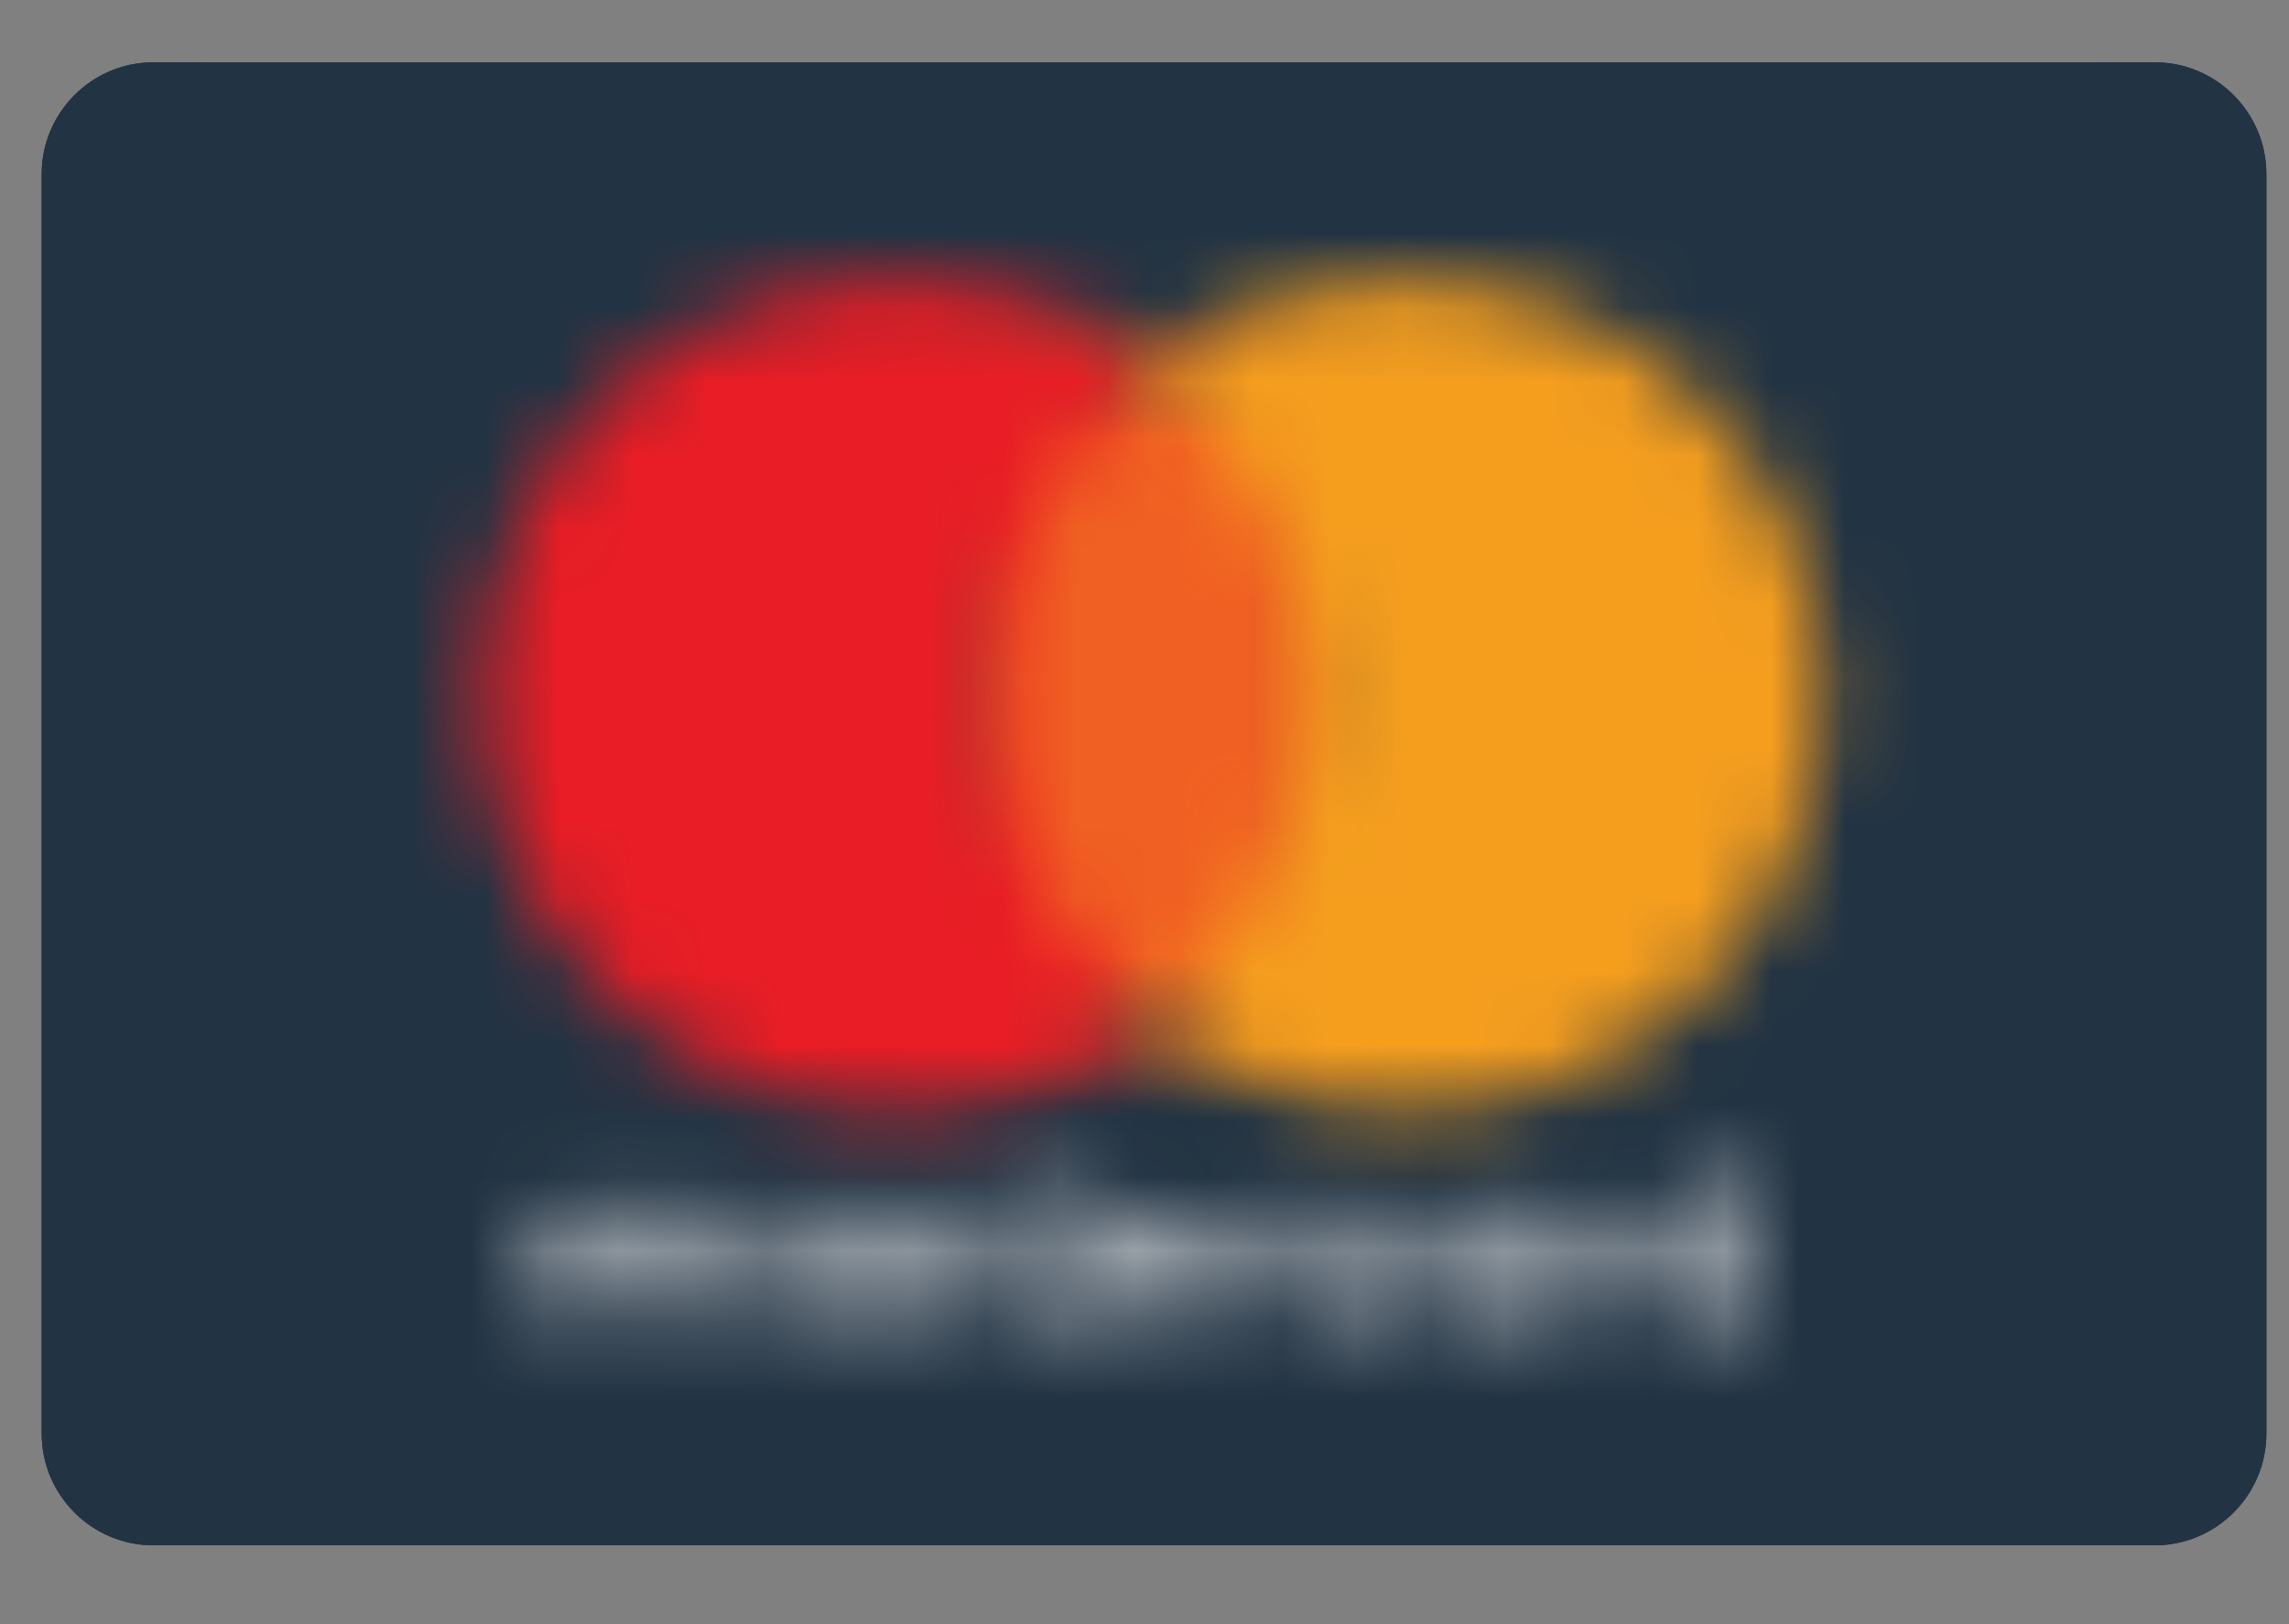 <?xml version="1.0" encoding="UTF-8"?>
<svg width="31px" height="22px" viewBox="0 0 31 22" version="1.1" xmlns="http://www.w3.org/2000/svg" xmlns:xlink="http://www.w3.org/1999/xlink">
    <rect x="0" y="0" width="31" height="22" fill="#808080" stroke="none"/>
    <!-- Generator: sketchtool 62 (101010) - https://sketch.com -->
    <title>D9EDE075-540B-47E2-B85F-A7A0653DD8DD</title>
    <desc>Created with sketchtool.</desc>
    <defs>
        <path d="M2.277,0.325 C1.448,0.325 0.769,1.006 0.769,1.834 L0.769,1.834 L0.769,18.901 C0.769,19.731 1.448,20.411 2.277,20.411 L2.277,20.411 L29.39,20.411 C30.218,20.411 30.898,19.731 30.898,18.901 L30.898,18.901 L30.898,1.834 C30.898,1.006 30.218,0.325 29.39,0.325 L29.39,0.325 L2.277,0.325 Z" id="path-1"></path>
        <path d="M16.651,0.32 L16.651,1.1 C16.552,0.972 16.375,0.873 16.177,0.873 L16.177,0.873 C15.753,0.873 15.448,1.199 15.448,1.653 L15.448,1.653 C15.448,2.106 15.774,2.432 16.177,2.432 L16.177,2.432 C16.375,2.432 16.552,2.355 16.651,2.206 L16.651,2.206 L16.651,2.383 L16.956,2.383 L16.956,1.674 L16.956,0.32 L16.651,0.32 Z M15.753,1.674 C15.753,1.398 15.929,1.171 16.226,1.171 L16.226,1.171 C16.502,1.171 16.679,1.398 16.679,1.674 L16.679,1.674 C16.679,1.979 16.502,2.177 16.226,2.177 L16.226,2.177 C15.929,2.177 15.753,1.95 15.753,1.674 L15.753,1.674 Z M6.946,0.469 L6.946,0.923 L6.62,0.923 L6.62,1.199 L6.946,1.199 L6.946,1.901 C6.946,2.255 7.073,2.454 7.448,2.454 L7.448,2.454 C7.598,2.454 7.753,2.404 7.852,2.326 L7.852,2.326 L7.753,2.049 C7.654,2.1 7.555,2.127 7.477,2.127 L7.477,2.127 C7.328,2.127 7.251,2.028 7.251,1.88 L7.251,1.88 L7.251,1.178 L7.802,1.178 L7.802,0.923 L7.251,0.923 L7.251,0.469 L6.946,0.469 Z M12.44,1.653 C12.44,2.106 12.765,2.432 13.169,2.432 L13.169,2.432 C13.367,2.432 13.543,2.355 13.642,2.206 L13.642,2.206 L13.642,2.383 L13.947,2.383 L13.947,1.674 L13.947,0.923 L13.642,0.923 L13.642,1.1 C13.543,0.972 13.367,0.873 13.169,0.873 L13.169,0.873 C12.744,0.873 12.44,1.199 12.44,1.653 L12.44,1.653 Z M12.744,1.674 C12.744,1.398 12.921,1.171 13.218,1.171 L13.218,1.171 C13.494,1.171 13.671,1.398 13.671,1.674 L13.671,1.674 C13.671,1.979 13.494,2.177 13.218,2.177 L13.218,2.177 C12.914,2.177 12.744,1.95 12.744,1.674 L12.744,1.674 Z M3.257,1.653 C3.257,2.106 3.583,2.432 3.987,2.432 L3.987,2.432 C4.185,2.432 4.362,2.355 4.461,2.206 L4.461,2.206 L4.461,2.383 L4.766,2.383 L4.766,1.674 L4.766,0.923 L4.461,0.923 L4.461,1.1 C4.362,0.972 4.185,0.873 3.987,0.873 L3.987,0.873 C3.562,0.873 3.257,1.199 3.257,1.653 L3.257,1.653 Z M3.534,1.674 C3.534,1.398 3.711,1.171 4.008,1.171 L4.008,1.171 C4.284,1.171 4.461,1.398 4.461,1.674 L4.461,1.674 C4.461,1.979 4.284,2.177 4.008,2.177 L4.008,2.177 C3.732,2.177 3.534,1.95 3.534,1.674 L3.534,1.674 Z M1.835,1.149 C1.735,0.972 1.559,0.873 1.332,0.873 L1.332,0.873 C1.183,0.873 1.007,0.923 0.879,1.1 L0.879,1.1 L0.879,0.923 L0.574,0.923 L0.574,2.432 L0.879,2.432 L0.879,1.582 C0.879,1.334 1.028,1.178 1.254,1.178 L1.254,1.178 C1.48,1.178 1.58,1.327 1.58,1.582 L1.58,1.582 L1.58,2.432 L1.884,2.432 L1.884,1.582 C1.884,1.334 2.034,1.178 2.259,1.178 L2.259,1.178 C2.486,1.178 2.613,1.327 2.613,1.582 L2.613,1.582 L2.613,2.432 L2.932,2.432 L2.932,1.475 C2.932,1.121 2.733,0.901 2.359,0.873 L2.359,0.873 C2.161,0.873 1.983,0.923 1.835,1.149 L1.835,1.149 Z M14.698,1.121 L14.698,0.944 L14.393,0.944 L14.393,2.454 L14.698,2.454 L14.698,1.603 C14.698,1.355 14.825,1.199 15.023,1.199 L15.023,1.199 C15.101,1.199 15.15,1.199 15.222,1.248 L15.222,1.248 L15.321,0.972 C15.25,0.894 15.15,0.894 15.101,0.894 L15.101,0.894 C14.924,0.894 14.775,0.972 14.698,1.121 L14.698,1.121 Z M10.91,1.674 C10.91,2.127 11.214,2.454 11.689,2.454 L11.689,2.454 C11.916,2.454 12.064,2.404 12.213,2.276 L12.213,2.276 L12.064,2.049 C11.937,2.127 11.816,2.177 11.661,2.177 L11.661,2.177 C11.413,2.177 11.207,1.979 11.207,1.674 L11.207,1.674 C11.207,1.369 11.406,1.171 11.661,1.171 L11.661,1.171 C11.809,1.171 11.937,1.22 12.064,1.298 L12.064,1.298 L12.213,1.072 C12.064,0.944 11.909,0.894 11.689,0.894 L11.689,0.894 C11.214,0.894 10.91,1.228 10.91,1.674 L10.91,1.674 Z M10.182,1.121 L10.182,0.944 L9.877,0.944 L9.877,2.454 L10.182,2.454 L10.182,1.603 C10.182,1.355 10.309,1.199 10.507,1.199 L10.507,1.199 C10.585,1.199 10.635,1.199 10.705,1.248 L10.705,1.248 L10.804,0.972 C10.733,0.894 10.635,0.894 10.585,0.894 L10.585,0.894 C10.408,0.894 10.259,0.972 10.182,1.121 L10.182,1.121 Z M8.071,1.674 C8.071,2.149 8.376,2.454 8.822,2.454 L8.822,2.454 C9.048,2.454 9.247,2.404 9.423,2.255 L9.423,2.255 L9.275,2.028 C9.148,2.127 8.999,2.177 8.85,2.177 L8.85,2.177 C8.652,2.177 8.425,2.049 8.397,1.801 L8.397,1.801 L9.523,1.801 L9.523,1.674 C9.509,1.199 9.233,0.894 8.8,0.894 L8.8,0.894 C8.376,0.894 8.071,1.22 8.071,1.674 L8.071,1.674 Z M8.8,1.171 C9.027,1.171 9.176,1.32 9.204,1.546 L9.204,1.546 L8.404,1.546 C8.425,1.327 8.574,1.171 8.8,1.171 L8.8,1.171 Z M5.169,1.376 C5.169,1.625 5.346,1.78 5.671,1.801 L5.671,1.801 L5.82,1.829 C5.997,1.858 6.096,1.908 6.096,2.007 L6.096,2.007 C6.096,2.135 5.969,2.206 5.742,2.206 L5.742,2.206 C5.516,2.206 5.367,2.127 5.239,2.057 L5.239,2.057 L5.092,2.283 C5.318,2.432 5.566,2.482 5.742,2.482 L5.742,2.482 C6.167,2.482 6.422,2.283 6.422,2.007 L6.422,2.007 C6.422,1.759 6.245,1.603 5.919,1.554 L5.919,1.554 L5.77,1.526 C5.622,1.497 5.494,1.475 5.494,1.376 L5.494,1.376 C5.494,1.277 5.622,1.199 5.799,1.199 L5.799,1.199 C5.997,1.199 6.174,1.277 6.273,1.327 L6.273,1.327 L6.373,1.051 C6.224,0.951 5.997,0.901 5.77,0.901 L5.77,0.901 C5.395,0.901 5.169,1.079 5.169,1.376 L5.169,1.376 Z" id="path-3"></path>
        <polygon id="path-5" points="0.526 0.544 5.942 0.544 5.942 9.407 0.526 9.407"></polygon>
        <path d="M0.432,5.751 C0.432,8.868 2.938,11.376 6.053,11.376 L6.053,11.376 C7.355,11.376 8.559,10.923 9.542,10.171 L9.542,10.171 C8.205,9.137 7.383,7.528 7.383,5.751 L7.383,5.751 C7.383,3.943 8.233,2.363 9.542,1.329 L9.542,1.329 C8.587,0.579 7.383,0.126 6.053,0.126 L6.053,0.126 C2.945,0.126 0.432,2.633 0.432,5.751 L0.432,5.751 Z" id="path-7"></path>
        <path d="M0.093,1.329 C1.403,2.363 2.252,3.943 2.252,5.751 L2.252,5.751 C2.252,7.535 1.396,9.143 0.093,10.171 L0.093,10.171 C1.076,10.923 2.28,11.376 3.583,11.376 L3.583,11.376 C6.698,11.376 9.203,8.861 9.203,5.751 L9.203,5.751 C9.203,2.633 6.698,0.126 3.583,0.126 L3.583,0.126 C2.252,0.126 1.049,0.579 0.093,1.329 L0.093,1.329 Z" id="path-9"></path>
    </defs>
    <g id="Martina" stroke="none" stroke-width="1" fill="none" fill-rule="evenodd">
        <g id="Početna-v2" transform="translate(-1282, -5864)">
            <g id="Newsletter-+-Footer" transform="translate(0, 5303)">
                <g id="Cards">
                    <g transform="translate(1050, 553)">
                        <g id="Group-57" transform="translate(231, 8)">
                            <g id="Mastercard" transform="translate(0.796, 0.52)">
                                <g id="Group-8" transform="translate(0, -0)" fill="#223343">
                                    <path d="M0.769,1.835 C0.769,1.005 1.449,0.325 2.276,0.325 L29.39,0.325 C30.218,0.325 30.897,1.005 30.897,1.835 L30.897,18.902 C30.897,19.73 30.218,20.411 29.39,20.411 L2.276,20.411 C1.449,20.411 0.769,19.73 0.769,18.902 L0.769,1.835 Z" id="Fill-4"></path>
                                    <path d="M0.769,1.835 C0.769,1.005 1.449,0.325 2.276,0.325 L29.39,0.325 C30.218,0.325 30.897,1.005 30.897,1.835 L30.897,18.902 C30.897,19.73 30.218,20.411 29.39,20.411 L2.276,20.411 C1.449,20.411 0.769,19.73 0.769,18.902 L0.769,1.835 Z" id="Fill-6"></path>
                                </g>
                                <g id="Group-11">
                                    <mask id="mask-2" fill="white">
                                        <use xlink:href="#path-1"></use>
                                    </mask>
                                    <g id="Clip-10"></g>
                                    <path d="M0.769,1.835 C0.769,1.005 1.449,0.325 2.276,0.325 L29.39,0.325 C30.218,0.325 30.897,1.005 30.897,1.835 L30.897,18.902 C30.897,19.73 30.218,20.411 29.39,20.411 L2.276,20.411 C1.449,20.411 0.769,19.73 0.769,18.902 L0.769,1.835 Z" id="Fill-9" fill="#223343" mask="url(#mask-2)"></path>
                                </g>
                                <g id="Group-14" transform="translate(7.061, 14.918)">
                                    <mask id="mask-4" fill="white">
                                        <use xlink:href="#path-3"></use>
                                    </mask>
                                    <g id="Clip-13"></g>
                                    <polygon id="Fill-12" fill="#FEFEFE" mask="url(#mask-4)" points="-0.679 3.763 18.909 3.763 18.909 -0.934 -0.679 -0.934"></polygon>
                                </g>
                                <g id="Group-17" transform="translate(12.553, 3.926)">
                                    <mask id="mask-6" fill="white">
                                        <use xlink:href="#path-5"></use>
                                    </mask>
                                    <g id="Clip-16"></g>
                                    <polygon id="Fill-15" fill="#F06022" mask="url(#mask-6)" points="-0.726 10.661 7.202 10.661 7.202 -0.71 -0.726 -0.71"></polygon>
                                </g>
                                <g id="Group-20" transform="translate(6.276, 3.141)">
                                    <mask id="mask-8" fill="white">
                                        <use xlink:href="#path-7"></use>
                                    </mask>
                                    <g id="Clip-19"></g>
                                    <polygon id="Fill-18" fill="#E91D25" mask="url(#mask-8)" points="-0.85 12.651 10.767 12.651 10.767 -1.129 -0.85 -1.129"></polygon>
                                </g>
                                <g id="Group-23" transform="translate(15.691, 3.141)">
                                    <mask id="mask-10" fill="white">
                                        <use xlink:href="#path-9"></use>
                                    </mask>
                                    <g id="Clip-22"></g>
                                    <polygon id="Fill-21" fill="#F59E1E" mask="url(#mask-10)" points="-1.153 12.651 10.463 12.651 10.463 -1.129 -1.153 -1.129"></polygon>
                                </g>
                            </g>
                        </g>
                    </g>
                </g>
            </g>
        </g>
    </g>
</svg>